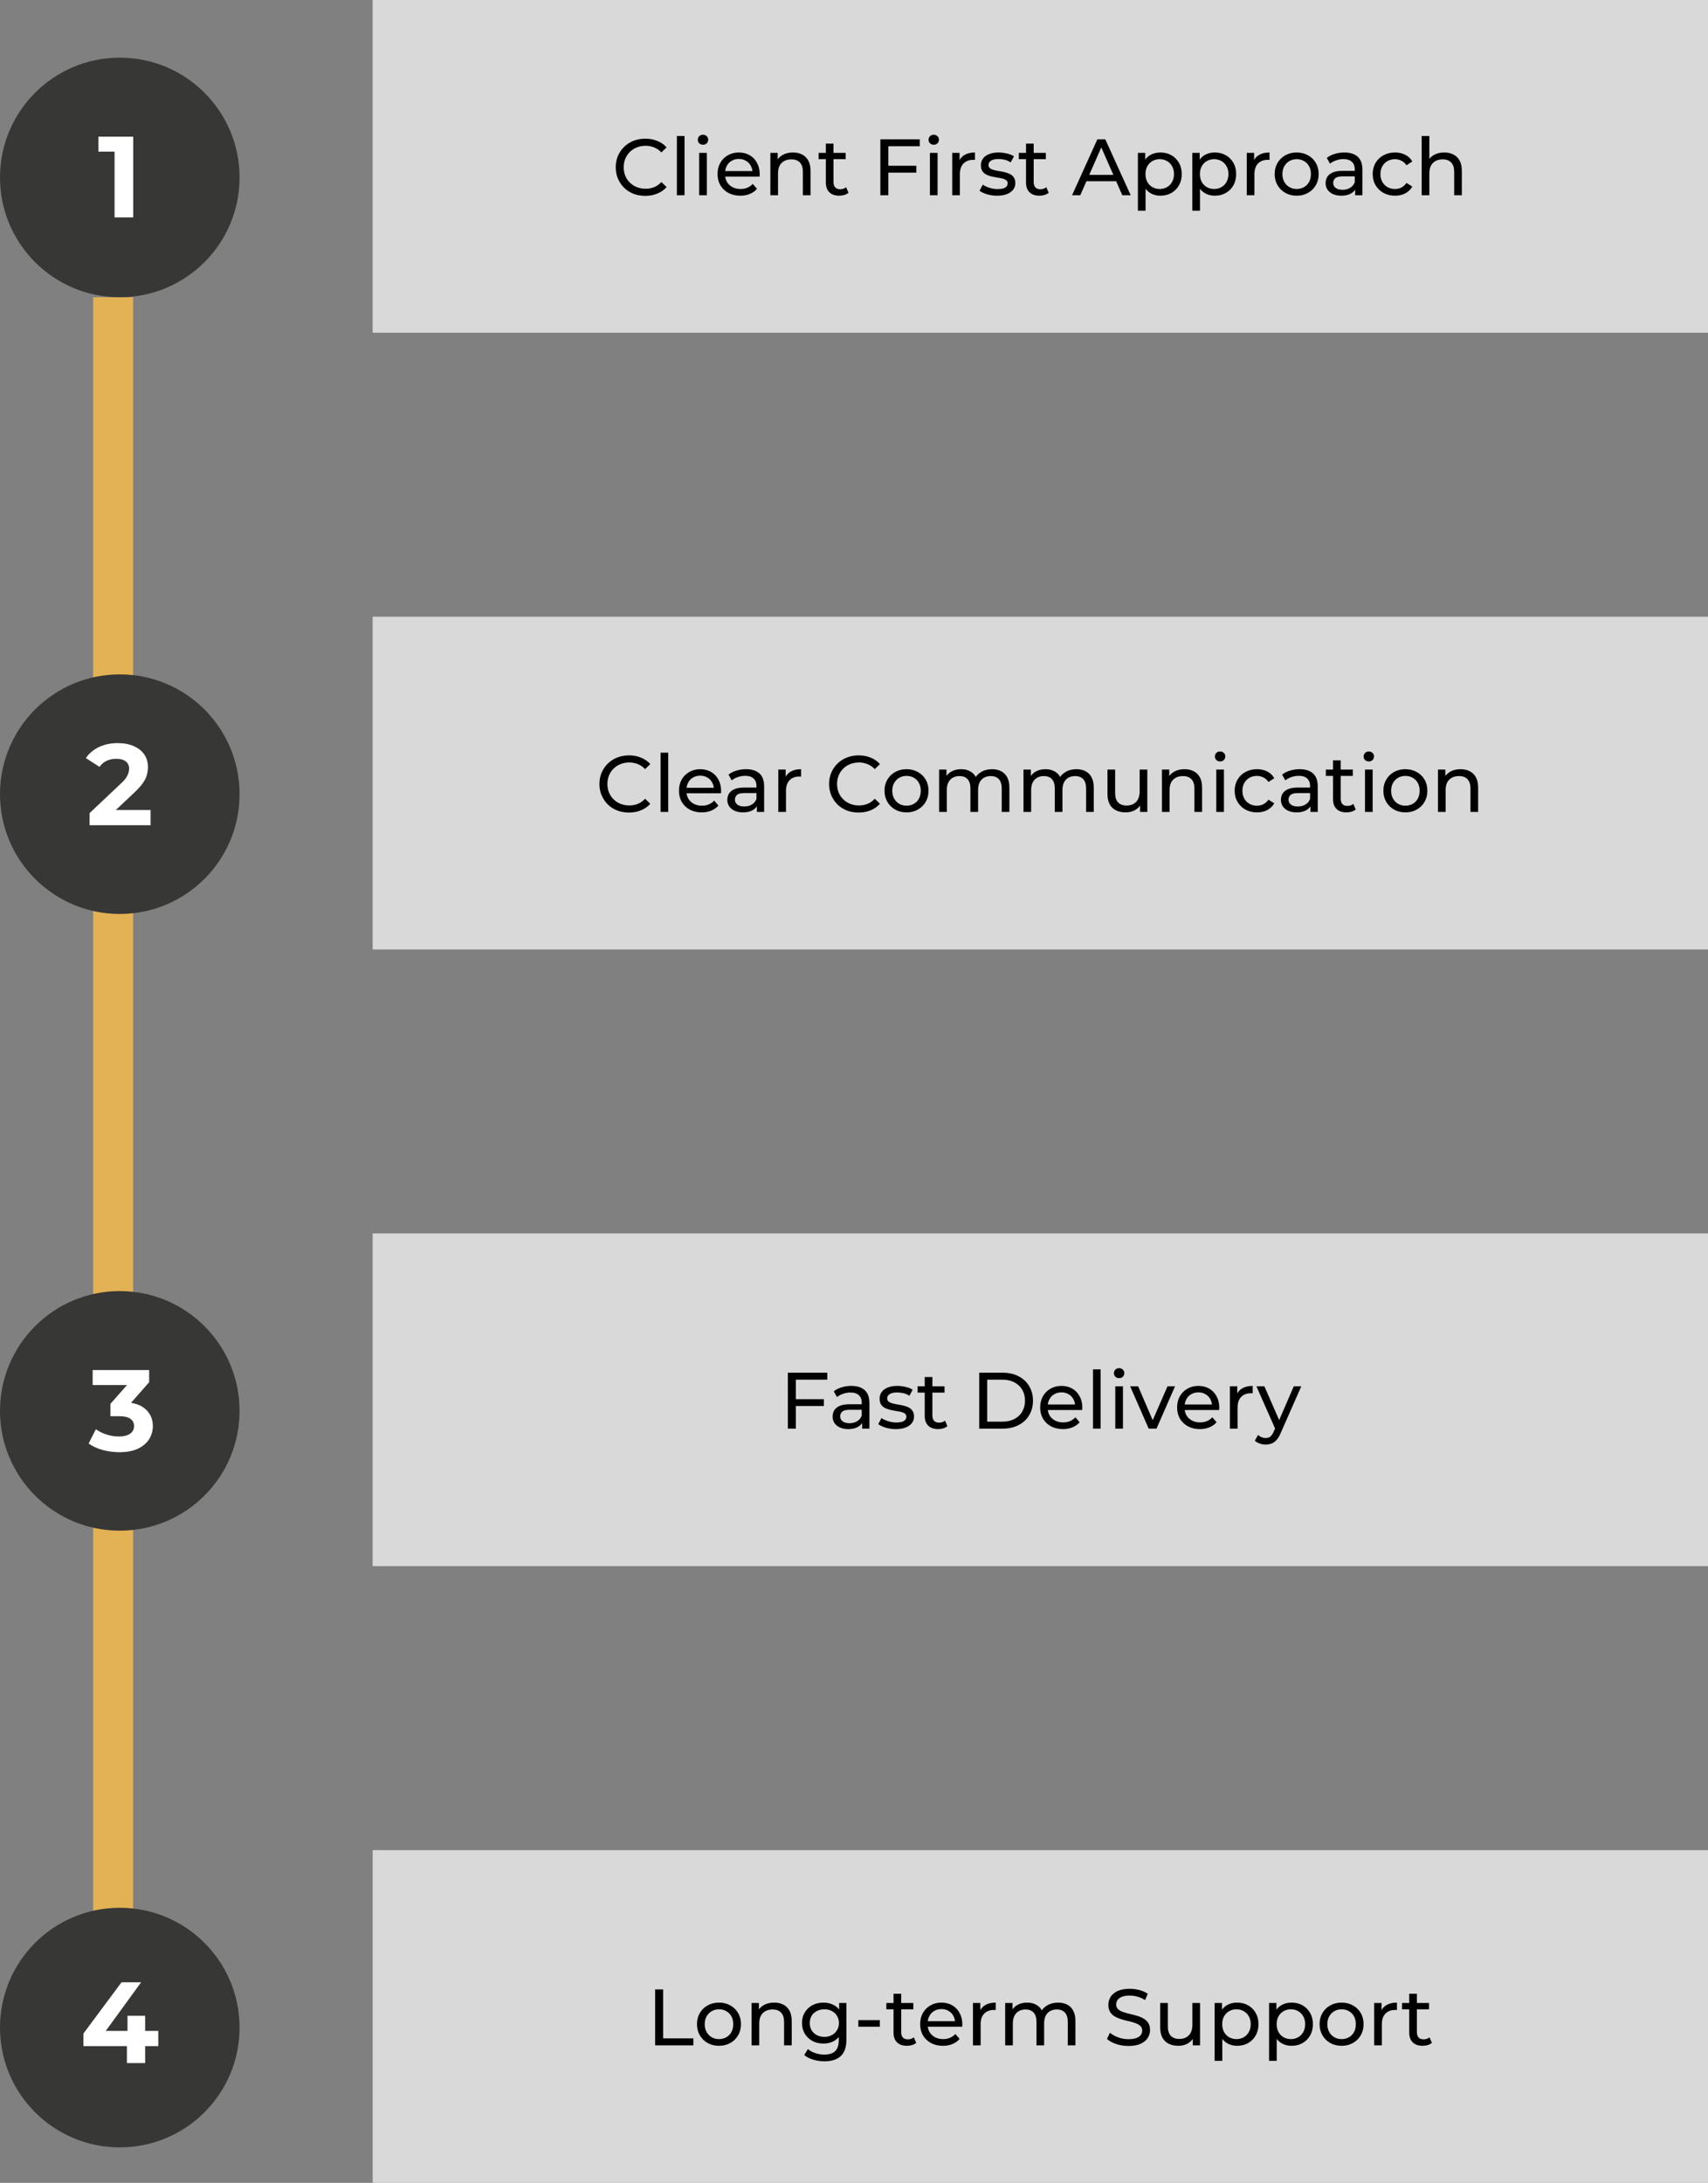 <svg width="385" height="492" viewBox="0 0 385 492" fill="none" xmlns="http://www.w3.org/2000/svg">
<rect x="0" y="0" width="385" height="492" fill="#808080" stroke="none"/>
<rect x="21" y="67" width="9" height="371" fill="#E3B255"/>
<circle cx="27" cy="40" r="27" fill="#373735"/>
<path d="M25.822 49V32.36L27.642 34.18H22.182V30.8H30.034V49H25.822Z" fill="white"/>
<circle cx="27" cy="179" r="27" fill="#373735"/>
<path d="M20.19 186V183.27L27.21 176.64C27.765 176.137 28.172 175.687 28.432 175.288C28.692 174.889 28.865 174.525 28.952 174.196C29.056 173.867 29.108 173.563 29.108 173.286C29.108 172.558 28.857 172.003 28.354 171.622C27.869 171.223 27.149 171.024 26.196 171.024C25.433 171.024 24.723 171.171 24.064 171.466C23.423 171.761 22.877 172.22 22.426 172.844L19.358 170.868C20.051 169.828 21.022 169.005 22.27 168.398C23.518 167.791 24.957 167.488 26.586 167.488C27.938 167.488 29.117 167.713 30.122 168.164C31.145 168.597 31.933 169.213 32.488 170.01C33.06 170.807 33.346 171.761 33.346 172.87C33.346 173.459 33.268 174.049 33.112 174.638C32.973 175.21 32.679 175.817 32.228 176.458C31.795 177.099 31.153 177.819 30.304 178.616L24.48 184.102L23.674 182.568H33.944V186H20.19Z" fill="white"/>
<circle cx="27" cy="318" r="27" fill="#373735"/>
<path d="M26.916 327.312C25.651 327.312 24.394 327.147 23.146 326.818C21.898 326.471 20.841 325.986 19.974 325.362L21.612 322.138C22.305 322.641 23.111 323.039 24.03 323.334C24.949 323.629 25.876 323.776 26.812 323.776C27.869 323.776 28.701 323.568 29.308 323.152C29.915 322.736 30.218 322.164 30.218 321.436C30.218 320.743 29.949 320.197 29.412 319.798C28.875 319.399 28.008 319.2 26.812 319.2H24.888V316.418L29.958 310.672L30.426 312.18H20.884V308.8H33.624V311.53L28.58 317.276L26.448 316.054H27.67C29.906 316.054 31.596 316.557 32.74 317.562C33.884 318.567 34.456 319.859 34.456 321.436C34.456 322.459 34.187 323.421 33.65 324.322C33.113 325.206 32.289 325.925 31.18 326.48C30.071 327.035 28.649 327.312 26.916 327.312Z" fill="white"/>
<circle cx="27" cy="457" r="27" fill="#373735"/>
<path d="M18.806 461.178V458.344L27.386 446.8H31.806L23.408 458.344L21.354 457.746H35.68V461.178H18.806ZM28.608 465V461.178L28.738 457.746V454.34H32.716V465H28.608Z" fill="white"/>
<rect x="84" width="301" height="75" fill="#D9D9D9"/>
<path d="M145.45 44.144C144.49 44.144 143.602 43.988 142.786 43.676C141.982 43.352 141.28 42.902 140.68 42.326C140.092 41.738 139.63 41.054 139.294 40.274C138.958 39.494 138.79 38.636 138.79 37.7C138.79 36.764 138.958 35.906 139.294 35.126C139.63 34.346 140.098 33.668 140.698 33.092C141.298 32.504 142 32.054 142.804 31.742C143.62 31.418 144.508 31.256 145.468 31.256C146.44 31.256 147.334 31.424 148.15 31.76C148.978 32.084 149.68 32.57 150.256 33.218L149.086 34.352C148.606 33.848 148.066 33.476 147.466 33.236C146.866 32.984 146.224 32.858 145.54 32.858C144.832 32.858 144.172 32.978 143.56 33.218C142.96 33.458 142.438 33.794 141.994 34.226C141.55 34.658 141.202 35.174 140.95 35.774C140.71 36.362 140.59 37.004 140.59 37.7C140.59 38.396 140.71 39.044 140.95 39.644C141.202 40.232 141.55 40.742 141.994 41.174C142.438 41.606 142.96 41.942 143.56 42.182C144.172 42.422 144.832 42.542 145.54 42.542C146.224 42.542 146.866 42.422 147.466 42.182C148.066 41.93 148.606 41.546 149.086 41.03L150.256 42.164C149.68 42.812 148.978 43.304 148.15 43.64C147.334 43.976 146.434 44.144 145.45 44.144ZM152.572 44V30.644H154.3V44H152.572ZM157.599 44V34.46H159.327V44H157.599ZM158.463 32.624C158.127 32.624 157.845 32.516 157.617 32.3C157.401 32.084 157.293 31.82 157.293 31.508C157.293 31.184 157.401 30.914 157.617 30.698C157.845 30.482 158.127 30.374 158.463 30.374C158.799 30.374 159.075 30.482 159.291 30.698C159.519 30.902 159.633 31.16 159.633 31.472C159.633 31.796 159.525 32.072 159.309 32.3C159.093 32.516 158.811 32.624 158.463 32.624ZM166.874 44.108C165.854 44.108 164.954 43.898 164.174 43.478C163.406 43.058 162.806 42.482 162.374 41.75C161.954 41.018 161.744 40.178 161.744 39.23C161.744 38.282 161.948 37.442 162.356 36.71C162.776 35.978 163.346 35.408 164.066 35C164.798 34.58 165.62 34.37 166.532 34.37C167.456 34.37 168.272 34.574 168.98 34.982C169.688 35.39 170.24 35.966 170.636 36.71C171.044 37.442 171.248 38.3 171.248 39.284C171.248 39.356 171.242 39.44 171.23 39.536C171.23 39.632 171.224 39.722 171.212 39.806H163.094V38.564H170.312L169.61 38.996C169.622 38.384 169.496 37.838 169.232 37.358C168.968 36.878 168.602 36.506 168.134 36.242C167.678 35.966 167.144 35.828 166.532 35.828C165.932 35.828 165.398 35.966 164.93 36.242C164.462 36.506 164.096 36.884 163.832 37.376C163.568 37.856 163.436 38.408 163.436 39.032V39.32C163.436 39.956 163.58 40.526 163.868 41.03C164.168 41.522 164.582 41.906 165.11 42.182C165.638 42.458 166.244 42.596 166.928 42.596C167.492 42.596 168.002 42.5 168.458 42.308C168.926 42.116 169.334 41.828 169.682 41.444L170.636 42.56C170.204 43.064 169.664 43.448 169.016 43.712C168.38 43.976 167.666 44.108 166.874 44.108ZM178.742 34.37C179.522 34.37 180.206 34.52 180.794 34.82C181.394 35.12 181.862 35.576 182.198 36.188C182.534 36.8 182.702 37.574 182.702 38.51V44H180.974V38.708C180.974 37.784 180.746 37.088 180.29 36.62C179.846 36.152 179.216 35.918 178.4 35.918C177.788 35.918 177.254 36.038 176.798 36.278C176.342 36.518 175.988 36.872 175.736 37.34C175.496 37.808 175.376 38.39 175.376 39.086V44H173.648V34.46H175.304V37.034L175.034 36.35C175.346 35.726 175.826 35.24 176.474 34.892C177.122 34.544 177.878 34.37 178.742 34.37ZM189.176 44.108C188.216 44.108 187.472 43.85 186.944 43.334C186.416 42.818 186.152 42.08 186.152 41.12V32.372H187.88V41.048C187.88 41.564 188.006 41.96 188.258 42.236C188.522 42.512 188.894 42.65 189.374 42.65C189.914 42.65 190.364 42.5 190.724 42.2L191.264 43.442C191 43.67 190.682 43.838 190.31 43.946C189.95 44.054 189.572 44.108 189.176 44.108ZM184.532 35.882V34.46H190.616V35.882H184.532ZM200.059 37.358H206.557V38.906H200.059V37.358ZM200.239 44H198.439V31.4H207.331V32.966H200.239V44ZM209.613 44V34.46H211.341V44H209.613ZM210.477 32.624C210.141 32.624 209.859 32.516 209.631 32.3C209.415 32.084 209.307 31.82 209.307 31.508C209.307 31.184 209.415 30.914 209.631 30.698C209.859 30.482 210.141 30.374 210.477 30.374C210.813 30.374 211.089 30.482 211.305 30.698C211.533 30.902 211.647 31.16 211.647 31.472C211.647 31.796 211.539 32.072 211.323 32.3C211.107 32.516 210.825 32.624 210.477 32.624ZM214.64 44V34.46H216.296V37.052L216.134 36.404C216.398 35.744 216.842 35.24 217.466 34.892C218.09 34.544 218.858 34.37 219.77 34.37V36.044C219.698 36.032 219.626 36.026 219.554 36.026C219.494 36.026 219.434 36.026 219.374 36.026C218.45 36.026 217.718 36.302 217.178 36.854C216.638 37.406 216.368 38.204 216.368 39.248V44H214.64ZM224.741 44.108C223.949 44.108 223.193 44 222.473 43.784C221.765 43.568 221.207 43.304 220.799 42.992L221.519 41.624C221.927 41.9 222.431 42.134 223.031 42.326C223.631 42.518 224.243 42.614 224.867 42.614C225.671 42.614 226.247 42.5 226.595 42.272C226.955 42.044 227.135 41.726 227.135 41.318C227.135 41.018 227.027 40.784 226.811 40.616C226.595 40.448 226.307 40.322 225.947 40.238C225.599 40.154 225.209 40.082 224.777 40.022C224.345 39.95 223.913 39.866 223.481 39.77C223.049 39.662 222.653 39.518 222.293 39.338C221.933 39.146 221.645 38.888 221.429 38.564C221.213 38.228 221.105 37.784 221.105 37.232C221.105 36.656 221.267 36.152 221.591 35.72C221.915 35.288 222.371 34.958 222.959 34.73C223.559 34.49 224.267 34.37 225.083 34.37C225.707 34.37 226.337 34.448 226.973 34.604C227.621 34.748 228.149 34.958 228.557 35.234L227.819 36.602C227.387 36.314 226.937 36.116 226.469 36.008C226.001 35.9 225.533 35.846 225.065 35.846C224.309 35.846 223.745 35.972 223.373 36.224C223.001 36.464 222.815 36.776 222.815 37.16C222.815 37.484 222.923 37.736 223.139 37.916C223.367 38.084 223.655 38.216 224.003 38.312C224.363 38.408 224.759 38.492 225.191 38.564C225.623 38.624 226.055 38.708 226.487 38.816C226.919 38.912 227.309 39.05 227.657 39.23C228.017 39.41 228.305 39.662 228.521 39.986C228.749 40.31 228.863 40.742 228.863 41.282C228.863 41.858 228.695 42.356 228.359 42.776C228.023 43.196 227.549 43.526 226.937 43.766C226.325 43.994 225.593 44.108 224.741 44.108ZM234.299 44.108C233.339 44.108 232.595 43.85 232.067 43.334C231.539 42.818 231.275 42.08 231.275 41.12V32.372H233.003V41.048C233.003 41.564 233.129 41.96 233.381 42.236C233.645 42.512 234.017 42.65 234.497 42.65C235.037 42.65 235.487 42.5 235.847 42.2L236.387 43.442C236.123 43.67 235.805 43.838 235.433 43.946C235.073 44.054 234.695 44.108 234.299 44.108ZM229.655 35.882V34.46H235.739V35.882H229.655ZM241.654 44L247.36 31.4H249.142L254.866 44H252.976L247.882 32.408H248.602L243.508 44H241.654ZM244.084 40.85L244.57 39.41H251.662L252.184 40.85H244.084ZM261.551 44.108C260.759 44.108 260.033 43.928 259.373 43.568C258.725 43.196 258.203 42.65 257.807 41.93C257.423 41.21 257.231 40.31 257.231 39.23C257.231 38.15 257.417 37.25 257.789 36.53C258.173 35.81 258.689 35.27 259.337 34.91C259.997 34.55 260.735 34.37 261.551 34.37C262.487 34.37 263.315 34.574 264.035 34.982C264.755 35.39 265.325 35.96 265.745 36.692C266.165 37.412 266.375 38.258 266.375 39.23C266.375 40.202 266.165 41.054 265.745 41.786C265.325 42.518 264.755 43.088 264.035 43.496C263.315 43.904 262.487 44.108 261.551 44.108ZM256.493 47.492V34.46H258.149V37.034L258.041 39.248L258.221 41.462V47.492H256.493ZM261.407 42.596C262.019 42.596 262.565 42.458 263.045 42.182C263.537 41.906 263.921 41.516 264.197 41.012C264.485 40.496 264.629 39.902 264.629 39.23C264.629 38.546 264.485 37.958 264.197 37.466C263.921 36.962 263.537 36.572 263.045 36.296C262.565 36.02 262.019 35.882 261.407 35.882C260.807 35.882 260.261 36.02 259.769 36.296C259.289 36.572 258.905 36.962 258.617 37.466C258.341 37.958 258.203 38.546 258.203 39.23C258.203 39.902 258.341 40.496 258.617 41.012C258.905 41.516 259.289 41.906 259.769 42.182C260.261 42.458 260.807 42.596 261.407 42.596ZM273.821 44.108C273.029 44.108 272.303 43.928 271.643 43.568C270.995 43.196 270.473 42.65 270.077 41.93C269.693 41.21 269.501 40.31 269.501 39.23C269.501 38.15 269.687 37.25 270.059 36.53C270.443 35.81 270.959 35.27 271.607 34.91C272.267 34.55 273.005 34.37 273.821 34.37C274.757 34.37 275.585 34.574 276.305 34.982C277.025 35.39 277.595 35.96 278.015 36.692C278.435 37.412 278.645 38.258 278.645 39.23C278.645 40.202 278.435 41.054 278.015 41.786C277.595 42.518 277.025 43.088 276.305 43.496C275.585 43.904 274.757 44.108 273.821 44.108ZM268.763 47.492V34.46H270.419V37.034L270.311 39.248L270.491 41.462V47.492H268.763ZM273.677 42.596C274.289 42.596 274.835 42.458 275.315 42.182C275.807 41.906 276.191 41.516 276.467 41.012C276.755 40.496 276.899 39.902 276.899 39.23C276.899 38.546 276.755 37.958 276.467 37.466C276.191 36.962 275.807 36.572 275.315 36.296C274.835 36.02 274.289 35.882 273.677 35.882C273.077 35.882 272.531 36.02 272.039 36.296C271.559 36.572 271.175 36.962 270.887 37.466C270.611 37.958 270.473 38.546 270.473 39.23C270.473 39.902 270.611 40.496 270.887 41.012C271.175 41.516 271.559 41.906 272.039 42.182C272.531 42.458 273.077 42.596 273.677 42.596ZM281.033 44V34.46H282.689V37.052L282.527 36.404C282.791 35.744 283.235 35.24 283.859 34.892C284.483 34.544 285.251 34.37 286.163 34.37V36.044C286.091 36.032 286.019 36.026 285.947 36.026C285.887 36.026 285.827 36.026 285.767 36.026C284.843 36.026 284.111 36.302 283.571 36.854C283.031 37.406 282.761 38.204 282.761 39.248V44H281.033ZM292.29 44.108C291.33 44.108 290.478 43.898 289.734 43.478C288.99 43.058 288.402 42.482 287.97 41.75C287.538 41.006 287.322 40.166 287.322 39.23C287.322 38.282 287.538 37.442 287.97 36.71C288.402 35.978 288.99 35.408 289.734 35C290.478 34.58 291.33 34.37 292.29 34.37C293.238 34.37 294.084 34.58 294.828 35C295.584 35.408 296.172 35.978 296.592 36.71C297.024 37.43 297.24 38.27 297.24 39.23C297.24 40.178 297.024 41.018 296.592 41.75C296.172 42.482 295.584 43.058 294.828 43.478C294.084 43.898 293.238 44.108 292.29 44.108ZM292.29 42.596C292.902 42.596 293.448 42.458 293.928 42.182C294.42 41.906 294.804 41.516 295.08 41.012C295.356 40.496 295.494 39.902 295.494 39.23C295.494 38.546 295.356 37.958 295.08 37.466C294.804 36.962 294.42 36.572 293.928 36.296C293.448 36.02 292.902 35.882 292.29 35.882C291.678 35.882 291.132 36.02 290.652 36.296C290.172 36.572 289.788 36.962 289.5 37.466C289.212 37.958 289.068 38.546 289.068 39.23C289.068 39.902 289.212 40.496 289.5 41.012C289.788 41.516 290.172 41.906 290.652 42.182C291.132 42.458 291.678 42.596 292.29 42.596ZM305.464 44V41.984L305.374 41.606V38.168C305.374 37.436 305.158 36.872 304.726 36.476C304.306 36.068 303.67 35.864 302.818 35.864C302.254 35.864 301.702 35.96 301.162 36.152C300.622 36.332 300.166 36.578 299.794 36.89L299.074 35.594C299.566 35.198 300.154 34.898 300.838 34.694C301.534 34.478 302.26 34.37 303.016 34.37C304.324 34.37 305.332 34.688 306.04 35.324C306.748 35.96 307.102 36.932 307.102 38.24V44H305.464ZM302.332 44.108C301.624 44.108 301 43.988 300.46 43.748C299.932 43.508 299.524 43.178 299.236 42.758C298.948 42.326 298.804 41.84 298.804 41.3C298.804 40.784 298.924 40.316 299.164 39.896C299.416 39.476 299.818 39.14 300.37 38.888C300.934 38.636 301.69 38.51 302.638 38.51H305.662V39.752H302.71C301.846 39.752 301.264 39.896 300.964 40.184C300.664 40.472 300.514 40.82 300.514 41.228C300.514 41.696 300.7 42.074 301.072 42.362C301.444 42.638 301.96 42.776 302.62 42.776C303.268 42.776 303.832 42.632 304.312 42.344C304.804 42.056 305.158 41.636 305.374 41.084L305.716 42.272C305.488 42.836 305.086 43.286 304.51 43.622C303.934 43.946 303.208 44.108 302.332 44.108ZM314.458 44.108C313.486 44.108 312.616 43.898 311.848 43.478C311.092 43.058 310.498 42.482 310.066 41.75C309.634 41.018 309.418 40.178 309.418 39.23C309.418 38.282 309.634 37.442 310.066 36.71C310.498 35.978 311.092 35.408 311.848 35C312.616 34.58 313.486 34.37 314.458 34.37C315.322 34.37 316.09 34.544 316.762 34.892C317.446 35.228 317.974 35.732 318.346 36.404L317.032 37.25C316.72 36.782 316.336 36.44 315.88 36.224C315.436 35.996 314.956 35.882 314.44 35.882C313.816 35.882 313.258 36.02 312.766 36.296C312.274 36.572 311.884 36.962 311.596 37.466C311.308 37.958 311.164 38.546 311.164 39.23C311.164 39.914 311.308 40.508 311.596 41.012C311.884 41.516 312.274 41.906 312.766 42.182C313.258 42.458 313.816 42.596 314.44 42.596C314.956 42.596 315.436 42.488 315.88 42.272C316.336 42.044 316.72 41.696 317.032 41.228L318.346 42.056C317.974 42.716 317.446 43.226 316.762 43.586C316.09 43.934 315.322 44.108 314.458 44.108ZM325.554 34.37C326.334 34.37 327.018 34.52 327.606 34.82C328.206 35.12 328.674 35.576 329.01 36.188C329.346 36.8 329.514 37.574 329.514 38.51V44H327.786V38.708C327.786 37.784 327.558 37.088 327.102 36.62C326.658 36.152 326.028 35.918 325.212 35.918C324.6 35.918 324.066 36.038 323.61 36.278C323.154 36.518 322.8 36.872 322.548 37.34C322.308 37.808 322.188 38.39 322.188 39.086V44H320.46V30.644H322.188V37.034L321.846 36.35C322.158 35.726 322.638 35.24 323.286 34.892C323.934 34.544 324.69 34.37 325.554 34.37Z" fill="black"/>
<rect x="84" y="139" width="301" height="75" fill="#D9D9D9"/>
<path d="M141.776 183.144C140.816 183.144 139.928 182.988 139.112 182.676C138.308 182.352 137.606 181.902 137.006 181.326C136.418 180.738 135.956 180.054 135.62 179.274C135.284 178.494 135.116 177.636 135.116 176.7C135.116 175.764 135.284 174.906 135.62 174.126C135.956 173.346 136.424 172.668 137.024 172.092C137.624 171.504 138.326 171.054 139.13 170.742C139.946 170.418 140.834 170.256 141.794 170.256C142.766 170.256 143.66 170.424 144.476 170.76C145.304 171.084 146.006 171.57 146.582 172.218L145.412 173.352C144.932 172.848 144.392 172.476 143.792 172.236C143.192 171.984 142.55 171.858 141.866 171.858C141.158 171.858 140.498 171.978 139.886 172.218C139.286 172.458 138.764 172.794 138.32 173.226C137.876 173.658 137.528 174.174 137.276 174.774C137.036 175.362 136.916 176.004 136.916 176.7C136.916 177.396 137.036 178.044 137.276 178.644C137.528 179.232 137.876 179.742 138.32 180.174C138.764 180.606 139.286 180.942 139.886 181.182C140.498 181.422 141.158 181.542 141.866 181.542C142.55 181.542 143.192 181.422 143.792 181.182C144.392 180.93 144.932 180.546 145.412 180.03L146.582 181.164C146.006 181.812 145.304 182.304 144.476 182.64C143.66 182.976 142.76 183.144 141.776 183.144ZM148.898 183V169.644H150.626V183H148.898ZM158.173 183.108C157.153 183.108 156.253 182.898 155.473 182.478C154.705 182.058 154.105 181.482 153.673 180.75C153.253 180.018 153.043 179.178 153.043 178.23C153.043 177.282 153.247 176.442 153.655 175.71C154.075 174.978 154.645 174.408 155.365 174C156.097 173.58 156.919 173.37 157.831 173.37C158.755 173.37 159.571 173.574 160.279 173.982C160.987 174.39 161.539 174.966 161.935 175.71C162.343 176.442 162.547 177.3 162.547 178.284C162.547 178.356 162.541 178.44 162.529 178.536C162.529 178.632 162.523 178.722 162.511 178.806H154.393V177.564H161.611L160.909 177.996C160.921 177.384 160.795 176.838 160.531 176.358C160.267 175.878 159.901 175.506 159.433 175.242C158.977 174.966 158.443 174.828 157.831 174.828C157.231 174.828 156.697 174.966 156.229 175.242C155.761 175.506 155.395 175.884 155.131 176.376C154.867 176.856 154.735 177.408 154.735 178.032V178.32C154.735 178.956 154.879 179.526 155.167 180.03C155.467 180.522 155.881 180.906 156.409 181.182C156.937 181.458 157.543 181.596 158.227 181.596C158.791 181.596 159.301 181.5 159.757 181.308C160.225 181.116 160.633 180.828 160.981 180.444L161.935 181.56C161.503 182.064 160.963 182.448 160.315 182.712C159.679 182.976 158.965 183.108 158.173 183.108ZM170.605 183V180.984L170.515 180.606V177.168C170.515 176.436 170.299 175.872 169.867 175.476C169.447 175.068 168.811 174.864 167.959 174.864C167.395 174.864 166.843 174.96 166.303 175.152C165.763 175.332 165.307 175.578 164.935 175.89L164.215 174.594C164.707 174.198 165.295 173.898 165.979 173.694C166.675 173.478 167.401 173.37 168.157 173.37C169.465 173.37 170.473 173.688 171.181 174.324C171.889 174.96 172.243 175.932 172.243 177.24V183H170.605ZM167.473 183.108C166.765 183.108 166.141 182.988 165.601 182.748C165.073 182.508 164.665 182.178 164.377 181.758C164.089 181.326 163.945 180.84 163.945 180.3C163.945 179.784 164.065 179.316 164.305 178.896C164.557 178.476 164.959 178.14 165.511 177.888C166.075 177.636 166.831 177.51 167.779 177.51H170.803V178.752H167.851C166.987 178.752 166.405 178.896 166.105 179.184C165.805 179.472 165.655 179.82 165.655 180.228C165.655 180.696 165.841 181.074 166.213 181.362C166.585 181.638 167.101 181.776 167.761 181.776C168.409 181.776 168.973 181.632 169.453 181.344C169.945 181.056 170.299 180.636 170.515 180.084L170.857 181.272C170.629 181.836 170.227 182.286 169.651 182.622C169.075 182.946 168.349 183.108 167.473 183.108ZM175.441 183V173.46H177.097V176.052L176.935 175.404C177.199 174.744 177.643 174.24 178.267 173.892C178.891 173.544 179.659 173.37 180.571 173.37V175.044C180.499 175.032 180.427 175.026 180.355 175.026C180.295 175.026 180.235 175.026 180.175 175.026C179.251 175.026 178.519 175.302 177.979 175.854C177.439 176.406 177.169 177.204 177.169 178.248V183H175.441ZM193.544 183.144C192.584 183.144 191.696 182.988 190.88 182.676C190.076 182.352 189.374 181.902 188.774 181.326C188.186 180.738 187.724 180.054 187.388 179.274C187.052 178.494 186.884 177.636 186.884 176.7C186.884 175.764 187.052 174.906 187.388 174.126C187.724 173.346 188.192 172.668 188.792 172.092C189.392 171.504 190.094 171.054 190.898 170.742C191.714 170.418 192.602 170.256 193.562 170.256C194.534 170.256 195.428 170.424 196.244 170.76C197.072 171.084 197.774 171.57 198.35 172.218L197.18 173.352C196.7 172.848 196.16 172.476 195.56 172.236C194.96 171.984 194.318 171.858 193.634 171.858C192.926 171.858 192.266 171.978 191.654 172.218C191.054 172.458 190.532 172.794 190.088 173.226C189.644 173.658 189.296 174.174 189.044 174.774C188.804 175.362 188.684 176.004 188.684 176.7C188.684 177.396 188.804 178.044 189.044 178.644C189.296 179.232 189.644 179.742 190.088 180.174C190.532 180.606 191.054 180.942 191.654 181.182C192.266 181.422 192.926 181.542 193.634 181.542C194.318 181.542 194.96 181.422 195.56 181.182C196.16 180.93 196.7 180.546 197.18 180.03L198.35 181.164C197.774 181.812 197.072 182.304 196.244 182.64C195.428 182.976 194.528 183.144 193.544 183.144ZM204.347 183.108C203.387 183.108 202.535 182.898 201.791 182.478C201.047 182.058 200.459 181.482 200.027 180.75C199.595 180.006 199.379 179.166 199.379 178.23C199.379 177.282 199.595 176.442 200.027 175.71C200.459 174.978 201.047 174.408 201.791 174C202.535 173.58 203.387 173.37 204.347 173.37C205.295 173.37 206.141 173.58 206.885 174C207.641 174.408 208.229 174.978 208.649 175.71C209.081 176.43 209.297 177.27 209.297 178.23C209.297 179.178 209.081 180.018 208.649 180.75C208.229 181.482 207.641 182.058 206.885 182.478C206.141 182.898 205.295 183.108 204.347 183.108ZM204.347 181.596C204.959 181.596 205.505 181.458 205.985 181.182C206.477 180.906 206.861 180.516 207.137 180.012C207.413 179.496 207.551 178.902 207.551 178.23C207.551 177.546 207.413 176.958 207.137 176.466C206.861 175.962 206.477 175.572 205.985 175.296C205.505 175.02 204.959 174.882 204.347 174.882C203.735 174.882 203.189 175.02 202.709 175.296C202.229 175.572 201.845 175.962 201.557 176.466C201.269 176.958 201.125 177.546 201.125 178.23C201.125 178.902 201.269 179.496 201.557 180.012C201.845 180.516 202.229 180.906 202.709 181.182C203.189 181.458 203.735 181.596 204.347 181.596ZM223.621 173.37C224.389 173.37 225.067 173.52 225.655 173.82C226.243 174.12 226.699 174.576 227.023 175.188C227.359 175.8 227.527 176.574 227.527 177.51V183H225.799V177.708C225.799 176.784 225.583 176.088 225.151 175.62C224.719 175.152 224.113 174.918 223.333 174.918C222.757 174.918 222.253 175.038 221.821 175.278C221.389 175.518 221.053 175.872 220.813 176.34C220.585 176.808 220.471 177.39 220.471 178.086V183H218.743V177.708C218.743 176.784 218.527 176.088 218.095 175.62C217.675 175.152 217.069 174.918 216.277 174.918C215.713 174.918 215.215 175.038 214.783 175.278C214.351 175.518 214.015 175.872 213.775 176.34C213.535 176.808 213.415 177.39 213.415 178.086V183H211.687V173.46H213.343V175.998L213.073 175.35C213.373 174.726 213.835 174.24 214.459 173.892C215.083 173.544 215.809 173.37 216.637 173.37C217.549 173.37 218.335 173.598 218.995 174.054C219.655 174.498 220.087 175.176 220.291 176.088L219.589 175.8C219.877 175.068 220.381 174.48 221.101 174.036C221.821 173.592 222.661 173.37 223.621 173.37ZM242.64 173.37C243.408 173.37 244.086 173.52 244.674 173.82C245.262 174.12 245.718 174.576 246.042 175.188C246.378 175.8 246.546 176.574 246.546 177.51V183H244.818V177.708C244.818 176.784 244.602 176.088 244.17 175.62C243.738 175.152 243.132 174.918 242.352 174.918C241.776 174.918 241.272 175.038 240.84 175.278C240.408 175.518 240.072 175.872 239.832 176.34C239.604 176.808 239.49 177.39 239.49 178.086V183H237.762V177.708C237.762 176.784 237.546 176.088 237.114 175.62C236.694 175.152 236.088 174.918 235.296 174.918C234.732 174.918 234.234 175.038 233.802 175.278C233.37 175.518 233.034 175.872 232.794 176.34C232.554 176.808 232.434 177.39 232.434 178.086V183H230.706V173.46H232.362V175.998L232.092 175.35C232.392 174.726 232.854 174.24 233.478 173.892C234.102 173.544 234.828 173.37 235.656 173.37C236.568 173.37 237.354 173.598 238.014 174.054C238.674 174.498 239.106 175.176 239.31 176.088L238.608 175.8C238.896 175.068 239.4 174.48 240.12 174.036C240.84 173.592 241.68 173.37 242.64 173.37ZM253.74 183.108C252.924 183.108 252.204 182.958 251.58 182.658C250.968 182.358 250.488 181.902 250.14 181.29C249.804 180.666 249.636 179.886 249.636 178.95V173.46H251.364V178.752C251.364 179.688 251.586 180.39 252.03 180.858C252.486 181.326 253.122 181.56 253.938 181.56C254.538 181.56 255.06 181.44 255.504 181.2C255.948 180.948 256.29 180.588 256.53 180.12C256.77 179.64 256.89 179.064 256.89 178.392V173.46H258.618V183H256.98V180.426L257.25 181.11C256.938 181.746 256.47 182.238 255.846 182.586C255.222 182.934 254.52 183.108 253.74 183.108ZM267.002 173.37C267.782 173.37 268.466 173.52 269.054 173.82C269.654 174.12 270.122 174.576 270.458 175.188C270.794 175.8 270.962 176.574 270.962 177.51V183H269.234V177.708C269.234 176.784 269.006 176.088 268.55 175.62C268.106 175.152 267.476 174.918 266.66 174.918C266.048 174.918 265.514 175.038 265.058 175.278C264.602 175.518 264.248 175.872 263.996 176.34C263.756 176.808 263.636 177.39 263.636 178.086V183H261.908V173.46H263.564V176.034L263.294 175.35C263.606 174.726 264.086 174.24 264.734 173.892C265.382 173.544 266.138 173.37 267.002 173.37ZM274.159 183V173.46H275.887V183H274.159ZM275.023 171.624C274.687 171.624 274.405 171.516 274.177 171.3C273.961 171.084 273.853 170.82 273.853 170.508C273.853 170.184 273.961 169.914 274.177 169.698C274.405 169.482 274.687 169.374 275.023 169.374C275.359 169.374 275.635 169.482 275.851 169.698C276.079 169.902 276.193 170.16 276.193 170.472C276.193 170.796 276.085 171.072 275.869 171.3C275.653 171.516 275.371 171.624 275.023 171.624ZM283.345 183.108C282.373 183.108 281.503 182.898 280.735 182.478C279.979 182.058 279.385 181.482 278.953 180.75C278.521 180.018 278.305 179.178 278.305 178.23C278.305 177.282 278.521 176.442 278.953 175.71C279.385 174.978 279.979 174.408 280.735 174C281.503 173.58 282.373 173.37 283.345 173.37C284.209 173.37 284.977 173.544 285.649 173.892C286.333 174.228 286.861 174.732 287.233 175.404L285.919 176.25C285.607 175.782 285.223 175.44 284.767 175.224C284.323 174.996 283.843 174.882 283.327 174.882C282.703 174.882 282.145 175.02 281.653 175.296C281.161 175.572 280.771 175.962 280.483 176.466C280.195 176.958 280.051 177.546 280.051 178.23C280.051 178.914 280.195 179.508 280.483 180.012C280.771 180.516 281.161 180.906 281.653 181.182C282.145 181.458 282.703 181.596 283.327 181.596C283.843 181.596 284.323 181.488 284.767 181.272C285.223 181.044 285.607 180.696 285.919 180.228L287.233 181.056C286.861 181.716 286.333 182.226 285.649 182.586C284.977 182.934 284.209 183.108 283.345 183.108ZM295.392 183V180.984L295.302 180.606V177.168C295.302 176.436 295.086 175.872 294.654 175.476C294.234 175.068 293.598 174.864 292.746 174.864C292.182 174.864 291.63 174.96 291.09 175.152C290.55 175.332 290.094 175.578 289.722 175.89L289.002 174.594C289.494 174.198 290.082 173.898 290.766 173.694C291.462 173.478 292.188 173.37 292.944 173.37C294.252 173.37 295.26 173.688 295.968 174.324C296.676 174.96 297.03 175.932 297.03 177.24V183H295.392ZM292.26 183.108C291.552 183.108 290.928 182.988 290.388 182.748C289.86 182.508 289.452 182.178 289.164 181.758C288.876 181.326 288.732 180.84 288.732 180.3C288.732 179.784 288.852 179.316 289.092 178.896C289.344 178.476 289.746 178.14 290.298 177.888C290.862 177.636 291.618 177.51 292.566 177.51H295.59V178.752H292.638C291.774 178.752 291.192 178.896 290.892 179.184C290.592 179.472 290.442 179.82 290.442 180.228C290.442 180.696 290.628 181.074 291 181.362C291.372 181.638 291.888 181.776 292.548 181.776C293.196 181.776 293.76 181.632 294.24 181.344C294.732 181.056 295.086 180.636 295.302 180.084L295.644 181.272C295.416 181.836 295.014 182.286 294.438 182.622C293.862 182.946 293.136 183.108 292.26 183.108ZM303.504 183.108C302.544 183.108 301.8 182.85 301.272 182.334C300.744 181.818 300.48 181.08 300.48 180.12V171.372H302.208V180.048C302.208 180.564 302.334 180.96 302.586 181.236C302.85 181.512 303.222 181.65 303.702 181.65C304.242 181.65 304.692 181.5 305.052 181.2L305.592 182.442C305.328 182.67 305.01 182.838 304.638 182.946C304.278 183.054 303.9 183.108 303.504 183.108ZM298.86 174.882V173.46H304.944V174.882H298.86ZM307.681 183V173.46H309.409V183H307.681ZM308.545 171.624C308.209 171.624 307.927 171.516 307.699 171.3C307.483 171.084 307.375 170.82 307.375 170.508C307.375 170.184 307.483 169.914 307.699 169.698C307.927 169.482 308.209 169.374 308.545 169.374C308.881 169.374 309.157 169.482 309.373 169.698C309.601 169.902 309.715 170.16 309.715 170.472C309.715 170.796 309.607 171.072 309.391 171.3C309.175 171.516 308.893 171.624 308.545 171.624ZM316.794 183.108C315.834 183.108 314.982 182.898 314.238 182.478C313.494 182.058 312.906 181.482 312.474 180.75C312.042 180.006 311.826 179.166 311.826 178.23C311.826 177.282 312.042 176.442 312.474 175.71C312.906 174.978 313.494 174.408 314.238 174C314.982 173.58 315.834 173.37 316.794 173.37C317.742 173.37 318.588 173.58 319.332 174C320.088 174.408 320.676 174.978 321.096 175.71C321.528 176.43 321.744 177.27 321.744 178.23C321.744 179.178 321.528 180.018 321.096 180.75C320.676 181.482 320.088 182.058 319.332 182.478C318.588 182.898 317.742 183.108 316.794 183.108ZM316.794 181.596C317.406 181.596 317.952 181.458 318.432 181.182C318.924 180.906 319.308 180.516 319.584 180.012C319.86 179.496 319.998 178.902 319.998 178.23C319.998 177.546 319.86 176.958 319.584 176.466C319.308 175.962 318.924 175.572 318.432 175.296C317.952 175.02 317.406 174.882 316.794 174.882C316.182 174.882 315.636 175.02 315.156 175.296C314.676 175.572 314.292 175.962 314.004 176.466C313.716 176.958 313.572 177.546 313.572 178.23C313.572 178.902 313.716 179.496 314.004 180.012C314.292 180.516 314.676 180.906 315.156 181.182C315.636 181.458 316.182 181.596 316.794 181.596ZM329.228 173.37C330.008 173.37 330.692 173.52 331.28 173.82C331.88 174.12 332.348 174.576 332.684 175.188C333.02 175.8 333.188 176.574 333.188 177.51V183H331.46V177.708C331.46 176.784 331.232 176.088 330.776 175.62C330.332 175.152 329.702 174.918 328.886 174.918C328.274 174.918 327.74 175.038 327.284 175.278C326.828 175.518 326.474 175.872 326.222 176.34C325.982 176.808 325.862 177.39 325.862 178.086V183H324.134V173.46H325.79V176.034L325.52 175.35C325.832 174.726 326.312 174.24 326.96 173.892C327.608 173.544 328.364 173.37 329.228 173.37Z" fill="black"/>
<rect x="84" y="278" width="301" height="75" fill="#D9D9D9"/>
<path d="M179.211 315.358H185.709V316.906H179.211V315.358ZM179.391 322H177.591V309.4H186.483V310.966H179.391V322ZM194.335 322V319.984L194.245 319.606V316.168C194.245 315.436 194.029 314.872 193.597 314.476C193.177 314.068 192.541 313.864 191.689 313.864C191.125 313.864 190.573 313.96 190.033 314.152C189.493 314.332 189.037 314.578 188.665 314.89L187.945 313.594C188.437 313.198 189.025 312.898 189.709 312.694C190.405 312.478 191.131 312.37 191.887 312.37C193.195 312.37 194.203 312.688 194.911 313.324C195.619 313.96 195.973 314.932 195.973 316.24V322H194.335ZM191.203 322.108C190.495 322.108 189.871 321.988 189.331 321.748C188.803 321.508 188.395 321.178 188.107 320.758C187.819 320.326 187.675 319.84 187.675 319.3C187.675 318.784 187.795 318.316 188.035 317.896C188.287 317.476 188.689 317.14 189.241 316.888C189.805 316.636 190.561 316.51 191.509 316.51H194.533V317.752H191.581C190.717 317.752 190.135 317.896 189.835 318.184C189.535 318.472 189.385 318.82 189.385 319.228C189.385 319.696 189.571 320.074 189.943 320.362C190.315 320.638 190.831 320.776 191.491 320.776C192.139 320.776 192.703 320.632 193.183 320.344C193.675 320.056 194.029 319.636 194.245 319.084L194.587 320.272C194.359 320.836 193.957 321.286 193.381 321.622C192.805 321.946 192.079 322.108 191.203 322.108ZM201.907 322.108C201.115 322.108 200.359 322 199.639 321.784C198.931 321.568 198.373 321.304 197.965 320.992L198.685 319.624C199.093 319.9 199.597 320.134 200.197 320.326C200.797 320.518 201.409 320.614 202.033 320.614C202.837 320.614 203.413 320.5 203.761 320.272C204.121 320.044 204.301 319.726 204.301 319.318C204.301 319.018 204.193 318.784 203.977 318.616C203.761 318.448 203.473 318.322 203.113 318.238C202.765 318.154 202.375 318.082 201.943 318.022C201.511 317.95 201.079 317.866 200.647 317.77C200.215 317.662 199.819 317.518 199.459 317.338C199.099 317.146 198.811 316.888 198.595 316.564C198.379 316.228 198.271 315.784 198.271 315.232C198.271 314.656 198.433 314.152 198.757 313.72C199.081 313.288 199.537 312.958 200.125 312.73C200.725 312.49 201.433 312.37 202.249 312.37C202.873 312.37 203.503 312.448 204.139 312.604C204.787 312.748 205.315 312.958 205.723 313.234L204.985 314.602C204.553 314.314 204.103 314.116 203.635 314.008C203.167 313.9 202.699 313.846 202.231 313.846C201.475 313.846 200.911 313.972 200.539 314.224C200.167 314.464 199.981 314.776 199.981 315.16C199.981 315.484 200.089 315.736 200.305 315.916C200.533 316.084 200.821 316.216 201.169 316.312C201.529 316.408 201.925 316.492 202.357 316.564C202.789 316.624 203.221 316.708 203.653 316.816C204.085 316.912 204.475 317.05 204.823 317.23C205.183 317.41 205.471 317.662 205.687 317.986C205.915 318.31 206.029 318.742 206.029 319.282C206.029 319.858 205.861 320.356 205.525 320.776C205.189 321.196 204.715 321.526 204.103 321.766C203.491 321.994 202.759 322.108 201.907 322.108ZM211.465 322.108C210.505 322.108 209.761 321.85 209.233 321.334C208.705 320.818 208.441 320.08 208.441 319.12V310.372H210.169V319.048C210.169 319.564 210.295 319.96 210.547 320.236C210.811 320.512 211.183 320.65 211.663 320.65C212.203 320.65 212.653 320.5 213.013 320.2L213.553 321.442C213.289 321.67 212.971 321.838 212.599 321.946C212.239 322.054 211.861 322.108 211.465 322.108ZM206.821 313.882V312.46H212.905V313.882H206.821ZM220.728 322V309.4H226.038C227.382 309.4 228.564 309.664 229.584 310.192C230.616 310.72 231.414 311.458 231.978 312.406C232.554 313.354 232.842 314.452 232.842 315.7C232.842 316.948 232.554 318.046 231.978 318.994C231.414 319.942 230.616 320.68 229.584 321.208C228.564 321.736 227.382 322 226.038 322H220.728ZM222.528 320.434H225.93C226.974 320.434 227.874 320.236 228.63 319.84C229.398 319.444 229.992 318.892 230.412 318.184C230.832 317.464 231.042 316.636 231.042 315.7C231.042 314.752 230.832 313.924 230.412 313.216C229.992 312.508 229.398 311.956 228.63 311.56C227.874 311.164 226.974 310.966 225.93 310.966H222.528V320.434ZM239.595 322.108C238.575 322.108 237.675 321.898 236.895 321.478C236.127 321.058 235.527 320.482 235.095 319.75C234.675 319.018 234.465 318.178 234.465 317.23C234.465 316.282 234.669 315.442 235.077 314.71C235.497 313.978 236.067 313.408 236.787 313C237.519 312.58 238.341 312.37 239.253 312.37C240.177 312.37 240.993 312.574 241.701 312.982C242.409 313.39 242.961 313.966 243.357 314.71C243.765 315.442 243.969 316.3 243.969 317.284C243.969 317.356 243.963 317.44 243.951 317.536C243.951 317.632 243.945 317.722 243.933 317.806H235.815V316.564H243.033L242.331 316.996C242.343 316.384 242.217 315.838 241.953 315.358C241.689 314.878 241.323 314.506 240.855 314.242C240.399 313.966 239.865 313.828 239.253 313.828C238.653 313.828 238.119 313.966 237.651 314.242C237.183 314.506 236.817 314.884 236.553 315.376C236.289 315.856 236.157 316.408 236.157 317.032V317.32C236.157 317.956 236.301 318.526 236.589 319.03C236.889 319.522 237.303 319.906 237.831 320.182C238.359 320.458 238.965 320.596 239.649 320.596C240.213 320.596 240.723 320.5 241.179 320.308C241.647 320.116 242.055 319.828 242.403 319.444L243.357 320.56C242.925 321.064 242.385 321.448 241.737 321.712C241.101 321.976 240.387 322.108 239.595 322.108ZM246.368 322V308.644H248.096V322H246.368ZM251.396 322V312.46H253.124V322H251.396ZM252.26 310.624C251.924 310.624 251.642 310.516 251.414 310.3C251.198 310.084 251.09 309.82 251.09 309.508C251.09 309.184 251.198 308.914 251.414 308.698C251.642 308.482 251.924 308.374 252.26 308.374C252.596 308.374 252.872 308.482 253.088 308.698C253.316 308.902 253.43 309.16 253.43 309.472C253.43 309.796 253.322 310.072 253.106 310.3C252.89 310.516 252.608 310.624 252.26 310.624ZM258.925 322L254.749 312.46H256.549L260.257 321.1H259.393L263.173 312.46H264.865L260.689 322H258.925ZM270.462 322.108C269.442 322.108 268.542 321.898 267.762 321.478C266.994 321.058 266.394 320.482 265.962 319.75C265.542 319.018 265.332 318.178 265.332 317.23C265.332 316.282 265.536 315.442 265.944 314.71C266.364 313.978 266.934 313.408 267.654 313C268.386 312.58 269.208 312.37 270.12 312.37C271.044 312.37 271.86 312.574 272.568 312.982C273.276 313.39 273.828 313.966 274.224 314.71C274.632 315.442 274.836 316.3 274.836 317.284C274.836 317.356 274.83 317.44 274.818 317.536C274.818 317.632 274.812 317.722 274.8 317.806H266.682V316.564H273.9L273.198 316.996C273.21 316.384 273.084 315.838 272.82 315.358C272.556 314.878 272.19 314.506 271.722 314.242C271.266 313.966 270.732 313.828 270.12 313.828C269.52 313.828 268.986 313.966 268.518 314.242C268.05 314.506 267.684 314.884 267.42 315.376C267.156 315.856 267.024 316.408 267.024 317.032V317.32C267.024 317.956 267.168 318.526 267.456 319.03C267.756 319.522 268.17 319.906 268.698 320.182C269.226 320.458 269.832 320.596 270.516 320.596C271.08 320.596 271.59 320.5 272.046 320.308C272.514 320.116 272.922 319.828 273.27 319.444L274.224 320.56C273.792 321.064 273.252 321.448 272.604 321.712C271.968 321.976 271.254 322.108 270.462 322.108ZM277.236 322V312.46H278.892V315.052L278.73 314.404C278.994 313.744 279.438 313.24 280.062 312.892C280.686 312.544 281.454 312.37 282.366 312.37V314.044C282.294 314.032 282.222 314.026 282.15 314.026C282.09 314.026 282.03 314.026 281.97 314.026C281.046 314.026 280.314 314.302 279.774 314.854C279.234 315.406 278.964 316.204 278.964 317.248V322H277.236ZM285.296 325.6C284.84 325.6 284.396 325.522 283.964 325.366C283.532 325.222 283.16 325.006 282.848 324.718L283.586 323.422C283.826 323.65 284.09 323.824 284.378 323.944C284.666 324.064 284.972 324.124 285.296 324.124C285.716 324.124 286.064 324.016 286.34 323.8C286.616 323.584 286.874 323.2 287.114 322.648L287.708 321.334L287.888 321.118L291.632 312.46H293.324L288.698 322.954C288.422 323.626 288.11 324.154 287.762 324.538C287.426 324.922 287.054 325.192 286.646 325.348C286.238 325.516 285.788 325.6 285.296 325.6ZM287.564 322.306L283.208 312.46H285.008L288.716 320.956L287.564 322.306Z" fill="black"/>
<rect x="84" y="417" width="301" height="75" fill="#D9D9D9"/>
<path d="M147.673 461V448.4H149.473V459.434H156.295V461H147.673ZM162.072 461.108C161.112 461.108 160.26 460.898 159.516 460.478C158.772 460.058 158.184 459.482 157.752 458.75C157.32 458.006 157.104 457.166 157.104 456.23C157.104 455.282 157.32 454.442 157.752 453.71C158.184 452.978 158.772 452.408 159.516 452C160.26 451.58 161.112 451.37 162.072 451.37C163.02 451.37 163.866 451.58 164.61 452C165.366 452.408 165.954 452.978 166.374 453.71C166.806 454.43 167.022 455.27 167.022 456.23C167.022 457.178 166.806 458.018 166.374 458.75C165.954 459.482 165.366 460.058 164.61 460.478C163.866 460.898 163.02 461.108 162.072 461.108ZM162.072 459.596C162.684 459.596 163.23 459.458 163.71 459.182C164.202 458.906 164.586 458.516 164.862 458.012C165.138 457.496 165.276 456.902 165.276 456.23C165.276 455.546 165.138 454.958 164.862 454.466C164.586 453.962 164.202 453.572 163.71 453.296C163.23 453.02 162.684 452.882 162.072 452.882C161.46 452.882 160.914 453.02 160.434 453.296C159.954 453.572 159.57 453.962 159.282 454.466C158.994 454.958 158.85 455.546 158.85 456.23C158.85 456.902 158.994 457.496 159.282 458.012C159.57 458.516 159.954 458.906 160.434 459.182C160.914 459.458 161.46 459.596 162.072 459.596ZM174.505 451.37C175.285 451.37 175.969 451.52 176.557 451.82C177.157 452.12 177.625 452.576 177.961 453.188C178.297 453.8 178.465 454.574 178.465 455.51V461H176.737V455.708C176.737 454.784 176.509 454.088 176.053 453.62C175.609 453.152 174.979 452.918 174.163 452.918C173.551 452.918 173.017 453.038 172.561 453.278C172.105 453.518 171.751 453.872 171.499 454.34C171.259 454.808 171.139 455.39 171.139 456.086V461H169.411V451.46H171.067V454.034L170.797 453.35C171.109 452.726 171.589 452.24 172.237 451.892C172.885 451.544 173.641 451.37 174.505 451.37ZM185.839 464.6C184.963 464.6 184.111 464.474 183.283 464.222C182.467 463.982 181.801 463.634 181.285 463.178L182.113 461.846C182.557 462.23 183.103 462.53 183.751 462.746C184.399 462.974 185.077 463.088 185.785 463.088C186.913 463.088 187.741 462.824 188.269 462.296C188.797 461.768 189.061 460.964 189.061 459.884V457.868L189.241 455.978L189.151 454.07V451.46H190.789V459.704C190.789 461.384 190.369 462.62 189.529 463.412C188.689 464.204 187.459 464.6 185.839 464.6ZM185.623 460.604C184.699 460.604 183.871 460.412 183.139 460.028C182.419 459.632 181.843 459.086 181.411 458.39C180.991 457.694 180.781 456.89 180.781 455.978C180.781 455.054 180.991 454.25 181.411 453.566C181.843 452.87 182.419 452.33 183.139 451.946C183.871 451.562 184.699 451.37 185.623 451.37C186.439 451.37 187.183 451.538 187.855 451.874C188.527 452.198 189.061 452.702 189.457 453.386C189.865 454.07 190.069 454.934 190.069 455.978C190.069 457.01 189.865 457.868 189.457 458.552C189.061 459.236 188.527 459.752 187.855 460.1C187.183 460.436 186.439 460.604 185.623 460.604ZM185.821 459.092C186.457 459.092 187.021 458.96 187.513 458.696C188.005 458.432 188.389 458.066 188.665 457.598C188.953 457.13 189.097 456.59 189.097 455.978C189.097 455.366 188.953 454.826 188.665 454.358C188.389 453.89 188.005 453.53 187.513 453.278C187.021 453.014 186.457 452.882 185.821 452.882C185.185 452.882 184.615 453.014 184.111 453.278C183.619 453.53 183.229 453.89 182.941 454.358C182.665 454.826 182.527 455.366 182.527 455.978C182.527 456.59 182.665 457.13 182.941 457.598C183.229 458.066 183.619 458.432 184.111 458.696C184.615 458.96 185.185 459.092 185.821 459.092ZM193.479 456.806V455.312H198.321V456.806H193.479ZM204.434 461.108C203.474 461.108 202.73 460.85 202.202 460.334C201.674 459.818 201.41 459.08 201.41 458.12V449.372H203.138V458.048C203.138 458.564 203.264 458.96 203.516 459.236C203.78 459.512 204.152 459.65 204.632 459.65C205.172 459.65 205.622 459.5 205.982 459.2L206.522 460.442C206.258 460.67 205.94 460.838 205.568 460.946C205.208 461.054 204.83 461.108 204.434 461.108ZM199.79 452.882V451.46H205.874V452.882H199.79ZM212.542 461.108C211.522 461.108 210.622 460.898 209.842 460.478C209.074 460.058 208.474 459.482 208.042 458.75C207.622 458.018 207.412 457.178 207.412 456.23C207.412 455.282 207.616 454.442 208.024 453.71C208.444 452.978 209.014 452.408 209.734 452C210.466 451.58 211.288 451.37 212.2 451.37C213.124 451.37 213.94 451.574 214.648 451.982C215.356 452.39 215.908 452.966 216.304 453.71C216.712 454.442 216.916 455.3 216.916 456.284C216.916 456.356 216.91 456.44 216.898 456.536C216.898 456.632 216.892 456.722 216.88 456.806H208.762V455.564H215.98L215.278 455.996C215.29 455.384 215.164 454.838 214.9 454.358C214.636 453.878 214.27 453.506 213.802 453.242C213.346 452.966 212.812 452.828 212.2 452.828C211.6 452.828 211.066 452.966 210.598 453.242C210.13 453.506 209.764 453.884 209.5 454.376C209.236 454.856 209.104 455.408 209.104 456.032V456.32C209.104 456.956 209.248 457.526 209.536 458.03C209.836 458.522 210.25 458.906 210.778 459.182C211.306 459.458 211.912 459.596 212.596 459.596C213.16 459.596 213.67 459.5 214.126 459.308C214.594 459.116 215.002 458.828 215.35 458.444L216.304 459.56C215.872 460.064 215.332 460.448 214.684 460.712C214.048 460.976 213.334 461.108 212.542 461.108ZM219.316 461V451.46H220.972V454.052L220.81 453.404C221.074 452.744 221.518 452.24 222.142 451.892C222.766 451.544 223.534 451.37 224.446 451.37V453.044C224.374 453.032 224.302 453.026 224.23 453.026C224.17 453.026 224.11 453.026 224.05 453.026C223.126 453.026 222.394 453.302 221.854 453.854C221.314 454.406 221.044 455.204 221.044 456.248V461H219.316ZM238.51 451.37C239.278 451.37 239.956 451.52 240.544 451.82C241.132 452.12 241.588 452.576 241.912 453.188C242.248 453.8 242.416 454.574 242.416 455.51V461H240.688V455.708C240.688 454.784 240.472 454.088 240.04 453.62C239.608 453.152 239.002 452.918 238.222 452.918C237.646 452.918 237.142 453.038 236.71 453.278C236.278 453.518 235.942 453.872 235.702 454.34C235.474 454.808 235.36 455.39 235.36 456.086V461H233.632V455.708C233.632 454.784 233.416 454.088 232.984 453.62C232.564 453.152 231.958 452.918 231.166 452.918C230.602 452.918 230.104 453.038 229.672 453.278C229.24 453.518 228.904 453.872 228.664 454.34C228.424 454.808 228.304 455.39 228.304 456.086V461H226.576V451.46H228.232V453.998L227.962 453.35C228.262 452.726 228.724 452.24 229.348 451.892C229.972 451.544 230.698 451.37 231.526 451.37C232.438 451.37 233.224 451.598 233.884 452.054C234.544 452.498 234.976 453.176 235.18 454.088L234.478 453.8C234.766 453.068 235.27 452.48 235.99 452.036C236.71 451.592 237.55 451.37 238.51 451.37ZM254.353 461.144C253.393 461.144 252.475 461 251.599 460.712C250.723 460.412 250.033 460.028 249.529 459.56L250.195 458.156C250.675 458.576 251.287 458.924 252.031 459.2C252.775 459.476 253.549 459.614 254.353 459.614C255.085 459.614 255.679 459.53 256.135 459.362C256.591 459.194 256.927 458.966 257.143 458.678C257.359 458.378 257.467 458.042 257.467 457.67C257.467 457.238 257.323 456.89 257.035 456.626C256.759 456.362 256.393 456.152 255.937 455.996C255.493 455.828 255.001 455.684 254.461 455.564C253.921 455.444 253.375 455.306 252.823 455.15C252.283 454.982 251.785 454.772 251.329 454.52C250.885 454.268 250.525 453.932 250.249 453.512C249.973 453.08 249.835 452.528 249.835 451.856C249.835 451.208 250.003 450.614 250.339 450.074C250.687 449.522 251.215 449.084 251.923 448.76C252.643 448.424 253.555 448.256 254.659 448.256C255.391 448.256 256.117 448.352 256.837 448.544C257.557 448.736 258.181 449.012 258.709 449.372L258.115 450.812C257.575 450.452 257.005 450.194 256.405 450.038C255.805 449.87 255.223 449.786 254.659 449.786C253.951 449.786 253.369 449.876 252.913 450.056C252.457 450.236 252.121 450.476 251.905 450.776C251.701 451.076 251.599 451.412 251.599 451.784C251.599 452.228 251.737 452.582 252.013 452.846C252.301 453.11 252.667 453.32 253.111 453.476C253.567 453.632 254.065 453.776 254.605 453.908C255.145 454.028 255.685 454.166 256.225 454.322C256.777 454.478 257.275 454.682 257.719 454.934C258.175 455.186 258.541 455.522 258.817 455.942C259.093 456.362 259.231 456.902 259.231 457.562C259.231 458.198 259.057 458.792 258.709 459.344C258.361 459.884 257.821 460.322 257.089 460.658C256.369 460.982 255.457 461.144 254.353 461.144ZM265.623 461.108C264.807 461.108 264.087 460.958 263.463 460.658C262.851 460.358 262.371 459.902 262.023 459.29C261.687 458.666 261.519 457.886 261.519 456.95V451.46H263.247V456.752C263.247 457.688 263.469 458.39 263.913 458.858C264.369 459.326 265.005 459.56 265.821 459.56C266.421 459.56 266.943 459.44 267.387 459.2C267.831 458.948 268.173 458.588 268.413 458.12C268.653 457.64 268.773 457.064 268.773 456.392V451.46H270.501V461H268.863V458.426L269.133 459.11C268.821 459.746 268.353 460.238 267.729 460.586C267.105 460.934 266.403 461.108 265.623 461.108ZM278.848 461.108C278.056 461.108 277.33 460.928 276.67 460.568C276.022 460.196 275.5 459.65 275.104 458.93C274.72 458.21 274.528 457.31 274.528 456.23C274.528 455.15 274.714 454.25 275.086 453.53C275.47 452.81 275.986 452.27 276.634 451.91C277.294 451.55 278.032 451.37 278.848 451.37C279.784 451.37 280.612 451.574 281.332 451.982C282.052 452.39 282.622 452.96 283.042 453.692C283.462 454.412 283.672 455.258 283.672 456.23C283.672 457.202 283.462 458.054 283.042 458.786C282.622 459.518 282.052 460.088 281.332 460.496C280.612 460.904 279.784 461.108 278.848 461.108ZM273.79 464.492V451.46H275.446V454.034L275.338 456.248L275.518 458.462V464.492H273.79ZM278.704 459.596C279.316 459.596 279.862 459.458 280.342 459.182C280.834 458.906 281.218 458.516 281.494 458.012C281.782 457.496 281.926 456.902 281.926 456.23C281.926 455.546 281.782 454.958 281.494 454.466C281.218 453.962 280.834 453.572 280.342 453.296C279.862 453.02 279.316 452.882 278.704 452.882C278.104 452.882 277.558 453.02 277.066 453.296C276.586 453.572 276.202 453.962 275.914 454.466C275.638 454.958 275.5 455.546 275.5 456.23C275.5 456.902 275.638 457.496 275.914 458.012C276.202 458.516 276.586 458.906 277.066 459.182C277.558 459.458 278.104 459.596 278.704 459.596ZM291.118 461.108C290.326 461.108 289.6 460.928 288.94 460.568C288.292 460.196 287.77 459.65 287.374 458.93C286.99 458.21 286.798 457.31 286.798 456.23C286.798 455.15 286.984 454.25 287.356 453.53C287.74 452.81 288.256 452.27 288.904 451.91C289.564 451.55 290.302 451.37 291.118 451.37C292.054 451.37 292.882 451.574 293.602 451.982C294.322 452.39 294.892 452.96 295.312 453.692C295.732 454.412 295.942 455.258 295.942 456.23C295.942 457.202 295.732 458.054 295.312 458.786C294.892 459.518 294.322 460.088 293.602 460.496C292.882 460.904 292.054 461.108 291.118 461.108ZM286.06 464.492V451.46H287.716V454.034L287.608 456.248L287.788 458.462V464.492H286.06ZM290.974 459.596C291.586 459.596 292.132 459.458 292.612 459.182C293.104 458.906 293.488 458.516 293.764 458.012C294.052 457.496 294.196 456.902 294.196 456.23C294.196 455.546 294.052 454.958 293.764 454.466C293.488 453.962 293.104 453.572 292.612 453.296C292.132 453.02 291.586 452.882 290.974 452.882C290.374 452.882 289.828 453.02 289.336 453.296C288.856 453.572 288.472 453.962 288.184 454.466C287.908 454.958 287.77 455.546 287.77 456.23C287.77 456.902 287.908 457.496 288.184 458.012C288.472 458.516 288.856 458.906 289.336 459.182C289.828 459.458 290.374 459.596 290.974 459.596ZM302.415 461.108C301.455 461.108 300.603 460.898 299.859 460.478C299.115 460.058 298.527 459.482 298.095 458.75C297.663 458.006 297.447 457.166 297.447 456.23C297.447 455.282 297.663 454.442 298.095 453.71C298.527 452.978 299.115 452.408 299.859 452C300.603 451.58 301.455 451.37 302.415 451.37C303.363 451.37 304.209 451.58 304.953 452C305.709 452.408 306.297 452.978 306.717 453.71C307.149 454.43 307.365 455.27 307.365 456.23C307.365 457.178 307.149 458.018 306.717 458.75C306.297 459.482 305.709 460.058 304.953 460.478C304.209 460.898 303.363 461.108 302.415 461.108ZM302.415 459.596C303.027 459.596 303.573 459.458 304.053 459.182C304.545 458.906 304.929 458.516 305.205 458.012C305.481 457.496 305.619 456.902 305.619 456.23C305.619 455.546 305.481 454.958 305.205 454.466C304.929 453.962 304.545 453.572 304.053 453.296C303.573 453.02 303.027 452.882 302.415 452.882C301.803 452.882 301.257 453.02 300.777 453.296C300.297 453.572 299.913 453.962 299.625 454.466C299.337 454.958 299.193 455.546 299.193 456.23C299.193 456.902 299.337 457.496 299.625 458.012C299.913 458.516 300.297 458.906 300.777 459.182C301.257 459.458 301.803 459.596 302.415 459.596ZM309.755 461V451.46H311.411V454.052L311.249 453.404C311.513 452.744 311.957 452.24 312.581 451.892C313.205 451.544 313.973 451.37 314.885 451.37V453.044C314.813 453.032 314.741 453.026 314.669 453.026C314.609 453.026 314.549 453.026 314.489 453.026C313.565 453.026 312.833 453.302 312.293 453.854C311.753 454.406 311.483 455.204 311.483 456.248V461H309.755ZM320.678 461.108C319.718 461.108 318.974 460.85 318.446 460.334C317.918 459.818 317.654 459.08 317.654 458.12V449.372H319.382V458.048C319.382 458.564 319.508 458.96 319.76 459.236C320.024 459.512 320.396 459.65 320.876 459.65C321.416 459.65 321.866 459.5 322.226 459.2L322.766 460.442C322.502 460.67 322.184 460.838 321.812 460.946C321.452 461.054 321.074 461.108 320.678 461.108ZM316.034 452.882V451.46H322.118V452.882H316.034Z" fill="black"/>
</svg>
